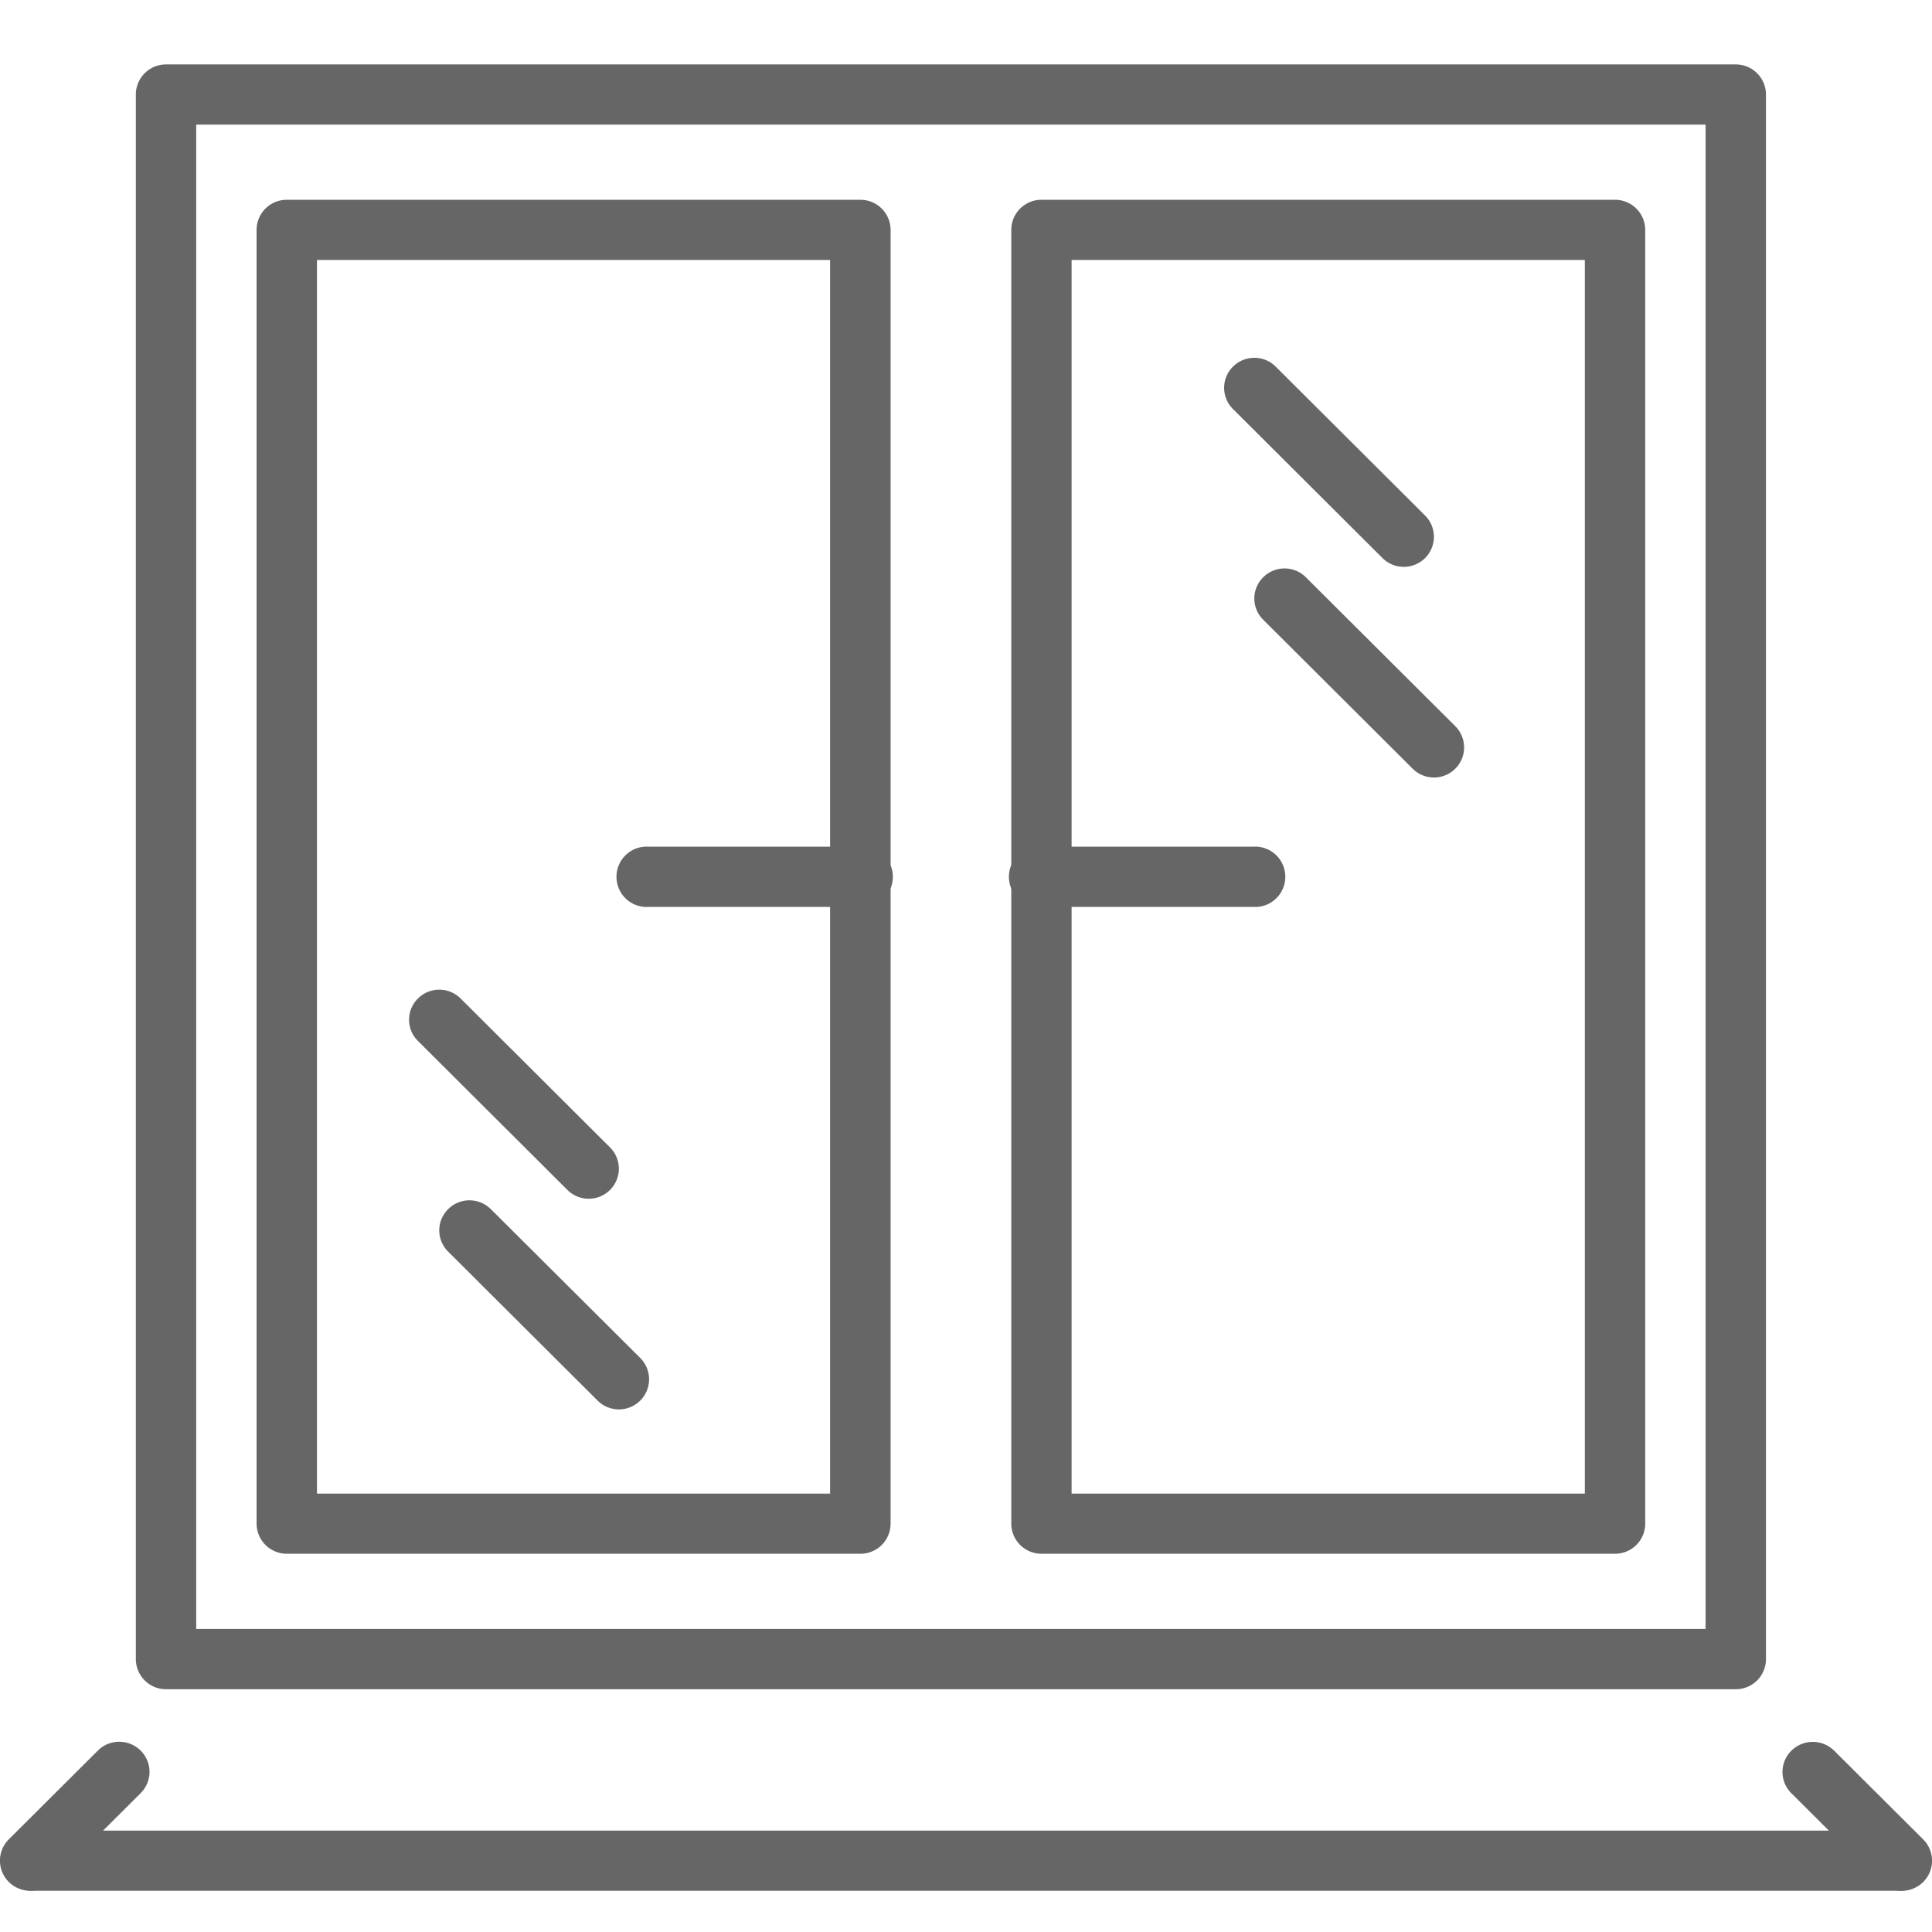         <svg
            xmlns="http://www.w3.org/2000/svg"
            width="32"
            height="32"
            viewBox="0 0 32 32"
        >
            <path
                fill="#666666"
                d="M3.25 26.981V2.064h25v24.917h-25zm25.5-25.914h-26-.001a.499.499 0 00-.499.498V27.48a.5.5 0 00.5.499h26.001a.499.499 0 00.499-.498V1.566a.5.5 0 00-.499-.499h-.001z"
            ></path>
            <path
                fill="#666666"
                d="M5.25 24.739V4.306h8.499v20.433H5.25zm9-21.43h-9.5-.001a.499.499 0 00-.499.498v21.429a.5.5 0 00.5.499H14.252a.499.499 0 00.499-.498V3.808a.5.5 0 00-.499-.499h-.001z"
            ></path>
            <path
                fill="#666666"
                d="M10.75 14.024h3.5a.5.5 0 110 .997h-3.5-.001a.5.5 0 11.001-.997zm6.5 0h3.5a.5.5 0 110 .997h-3.5-.001a.5.5 0 11.001-.997z"
            ></path>
            <path
                fill="#666666"
                d="M17.749 24.739V4.306h8.501v20.433h-8.501zm9.001-21.43h-9.5-.001a.499.499 0 00-.499.498v21.429a.5.5 0 00.5.499h9.501a.499.499 0 00.499-.498V3.808a.5.5 0 00-.499-.499h-.001zM.5 30.32a.5.5 0 00-.001.997H31.501a.5.5 0 00-.001-.996H.501z"
            ></path>
            <path
                fill="#666666"
                d="M30.379 28.996l1.475 1.47a.498.498 0 010 .706.502.502 0 01-.708 0l-1.475-1.47a.495.495 0 010-.705.502.502 0 01.708 0zm-28.05.705l-1.475 1.47a.502.502 0 01-.708 0 .498.498 0 010-.706l1.475-1.47a.502.502 0 01.708 0 .495.495 0 010 .705zm18.8-23.629l2.475 2.467a.497.497 0 010 .704.5.5 0 01-.706 0l-2.475-2.467a.494.494 0 010-.704.5.5 0 01.706 0zm.5 3.489l2.475 2.467a.497.497 0 010 .704.5.5 0 01-.706 0l-2.475-2.467a.494.494 0 010-.704.5.5 0 01.706 0zm-14 6.977l2.475 2.467a.497.497 0 010 .704.5.5 0 01-.706 0l-2.475-2.467a.494.494 0 010-.704.5.5 0 01.706 0zm.5 3.488l2.475 2.466a.498.498 0 010 .706.5.5 0 01-.706 0l-2.475-2.467a.494.494 0 010-.704.5.5 0 01.706 0z"
            ></path>
        </svg>